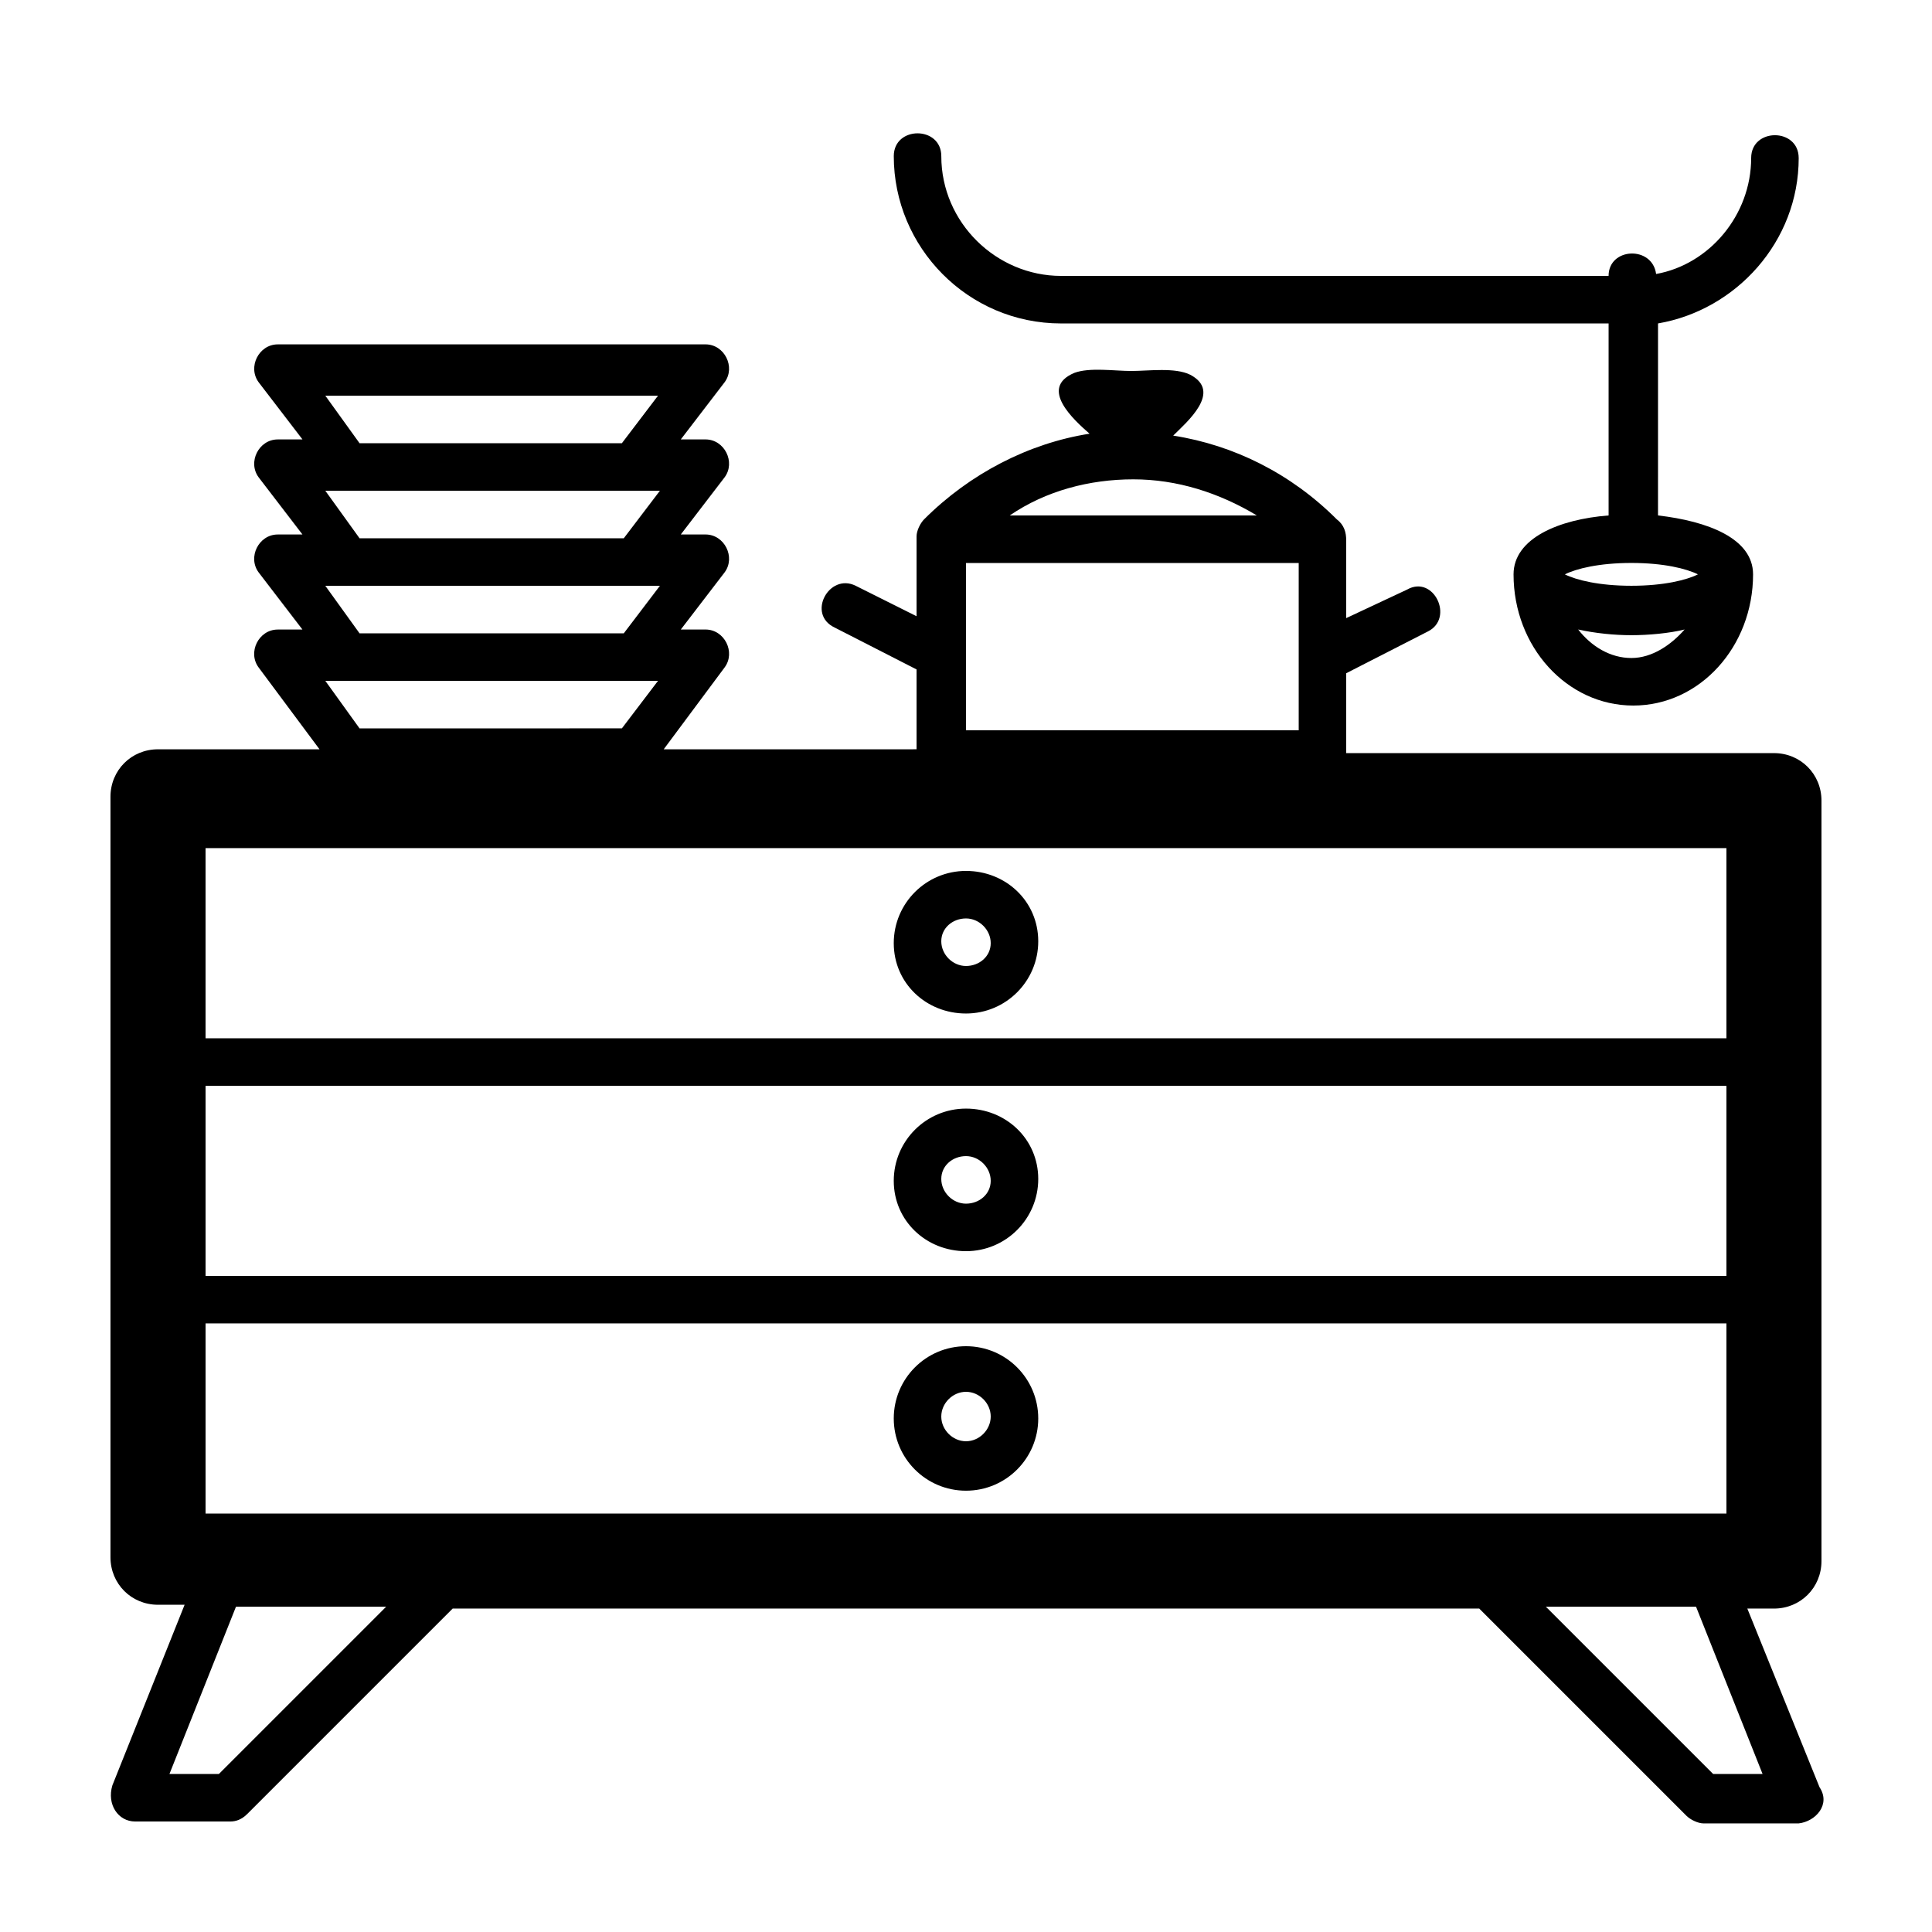 <?xml version="1.0" encoding="UTF-8"?>
<!-- Uploaded to: SVG Repo, www.svgrepo.com, Generator: SVG Repo Mixer Tools -->
<svg fill="#000000" width="800px" height="800px" version="1.1" viewBox="144 144 512 512" xmlns="http://www.w3.org/2000/svg">
 <g>
  <path d="m607.06 570.29h7.055c7.055 0 12.594-5.543 12.594-12.594v-201.52c0-7.055-5.543-12.594-12.594-12.594l-113.36-0.004v-21.16l21.664-11.082c7.055-3.527 1.512-15.113-5.543-11.082l-16.121 7.555v-20.656c0-2.016-0.504-4.031-2.519-5.543-12.09-12.09-27.207-19.648-43.328-22.168 3.527-3.527 13.098-11.586 4.535-16.121-4.031-2.016-11.082-1.008-15.617-1.008-4.535 0-11.082-1.008-15.113 0.504-9.574 4.031 0 12.594 4.031 16.121-16.121 2.519-31.738 10.578-43.832 22.672-1.008 1.008-2.016 3.023-2.016 4.535v21.16l-16.121-8.062c-7.055-3.527-13.098 7.559-5.543 11.082l21.664 11.082v21.16l-67.008 0.004 16.121-21.664c1.512-2.016 1.512-4.535 0.504-6.551-1.008-2.016-3.023-3.527-5.543-3.527l-6.551 0.004 11.586-15.113c1.512-2.016 1.512-4.535 0.504-6.551s-3.023-3.527-5.543-3.527h-6.547l11.586-15.113c1.512-2.016 1.512-4.535 0.504-6.551s-3.023-3.527-5.543-3.527h-6.547l11.586-15.113c1.512-2.016 1.512-4.535 0.504-6.551s-3.023-3.527-5.543-3.527l-113.35 0.004c-2.519 0-4.535 1.512-5.543 3.527s-1.008 4.535 0.504 6.551l11.586 15.113h-6.551c-2.519 0-4.535 1.512-5.543 3.527-1.008 2.016-1.008 4.535 0.504 6.551l11.586 15.113h-6.551c-2.519 0-4.535 1.512-5.543 3.527-1.008 2.016-1.008 4.535 0.504 6.551l11.586 15.113h-6.551c-2.519 0-4.535 1.512-5.543 3.527-1.008 2.016-1.008 4.535 0.504 6.551l16.121 21.664-42.812-0.008c-7.055 0-12.594 5.543-12.594 12.594v201.52c0 7.055 5.543 12.594 12.594 12.594h7.055l-19.145 47.863c-1.512 5.043 1.512 9.574 6.043 9.574h25.191c1.512 0 3.023-0.504 4.535-2.016l54.41-54.41h272.06l54.914 54.914c1.008 1.008 3.023 2.016 4.535 2.016h25.191c4.535-0.504 8.566-5.039 5.543-9.574zm-370.8-245.86h82.121l-9.574 12.594-69.523 0.004-9.07-12.598zm-6.047-75.57h88.168l-9.574 12.594h-69.523zm0 25.191h88.672l-9.574 12.594h-70.027zm0 25.191h88.672l-9.574 12.594h-70.027zm-31.738 245.86v-50.383h403.05v50.383zm0-62.973v-50.383h403.05v50.383zm245.86-211.1c11.586 0 22.672 3.527 32.746 9.574h-65.496c9.578-6.551 21.164-9.574 32.75-9.574zm-44.332 22.168h88.168v44.336h-88.168zm201.52 75.57v50.383h-403.05v-50.383zm-399.52 245.36h-13.098l17.633-44.336h39.801zm396 0-44.336-44.336h39.801l17.633 44.336z"/>
  <path d="m400 412.59c10.578 0 19.145-8.566 19.145-19.145 0-10.582-8.566-18.641-19.145-18.641s-19.145 8.566-19.145 19.145 8.562 18.641 19.145 18.641zm0-25.191c3.527 0 6.551 3.023 6.551 6.551-0.004 3.527-3.027 6.047-6.551 6.047-3.527 0-6.551-3.023-6.551-6.551 0-3.527 3.023-6.047 6.551-6.047z"/>
  <path d="m400 437.79c-10.578 0-19.145 8.566-19.145 19.145 0 10.578 8.562 18.641 19.145 18.641 10.578 0 19.145-8.566 19.145-19.145 0-10.582-8.566-18.641-19.145-18.641zm0 25.191c-3.527 0-6.551-3.023-6.551-6.551 0-3.527 3.023-6.047 6.551-6.047s6.551 3.023 6.551 6.551c-0.004 3.527-3.027 6.047-6.551 6.047z"/>
  <path d="m400 500.76c-10.578 0-19.145 8.566-19.145 19.145s8.566 19.145 19.145 19.145 19.145-8.566 19.145-19.145c0-10.582-8.566-19.145-19.145-19.145zm0 25.188c-3.527 0-6.551-3.023-6.551-6.551 0-3.527 3.023-6.551 6.551-6.551s6.551 3.023 6.551 6.551c-0.004 3.531-3.027 6.551-6.551 6.551z"/>
  <path d="m620.67 185.88c0-8.062-12.594-8.062-12.594 0 0 15.113-11.082 28.215-25.191 30.73-1.008-7.559-12.594-7.055-12.594 0.504l-145.1 0.004c-17.129 0-31.738-14.105-31.738-31.738 0-8.062-12.594-8.062-12.594 0 0 24.184 19.648 44.336 44.336 44.336h145.1v50.883c-13.098 1.008-25.191 6.047-25.191 15.617 0 19.145 14.105 34.762 31.738 34.762 17.633 0 31.738-15.617 31.738-34.762 0-9.574-12.09-14.105-25.191-15.617l0.004-50.887c20.656-3.527 37.281-21.664 37.281-43.832zm-44.336 132.5c-5.543 0-10.578-3.023-14.105-7.559 4.535 1.008 9.574 1.512 14.105 1.512 4.535 0 10.078-0.504 14.105-1.512-3.527 4.031-8.562 7.559-14.105 7.559zm0-19.145c-8.566 0-14.609-1.512-17.633-3.023 3.023-1.512 9.07-3.023 17.633-3.023 8.566 0 14.609 1.512 17.633 3.023-3.023 1.512-9.066 3.023-17.633 3.023z"/>
 </g>
</svg>